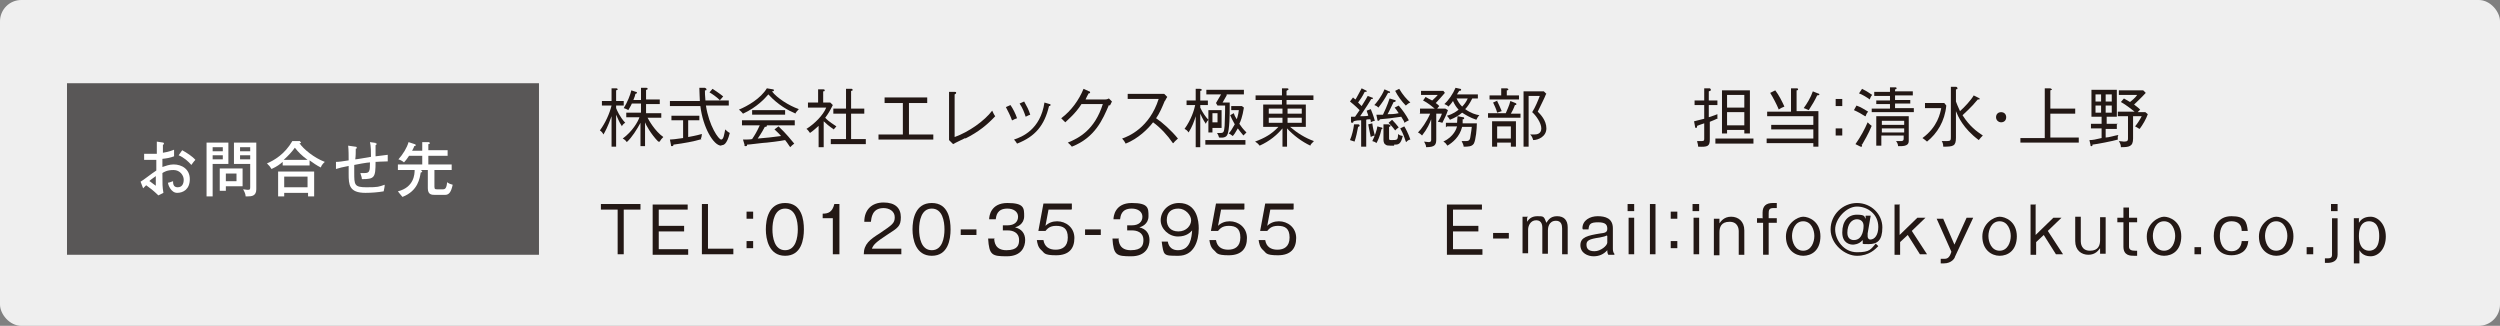<?xml version="1.0" encoding="UTF-8"?>
<svg id="b" data-name="レイヤー 2" xmlns="http://www.w3.org/2000/svg" width="492.6" height="64.2" viewBox="0 0 492.6 64.2">
  <rect x="0" y="0" width="492.6" height="64.2" fill="#808080" stroke="none"/>
  <defs>
    <style>
      .d {
        fill: #fff;
      }

      .e {
        fill: #595757;
      }

      .f {
        fill: #efefef;
      }

      .g {
        fill: #231815;
      }
    </style>
  </defs>
  <g id="c" data-name="製作中">
    <g>
      <rect class="f" width="492.6" height="64.2" rx="4.2" ry="4.2"/>
      <g>
        <path class="g" d="m122.5,24.8c-.5-.7-.9-1.8-1.1-2.2v6.3h-.9v-6c-.7,2-1.3,3.1-1.6,3.6-.2-.4-.4-.6-.7-.8,1.1-1.5,1.9-3.3,2.3-4.9h-1.9v-.9h1.9v-2.5h.9c.2,0,.3.1.3.2s0,.1-.3.2v2.1h1.5v.9h-1.5v.5c.2.5.7,1.7,1.8,2.9-.2.1-.4.2-.7.7Zm7.2,3.1c-1.4-1.4-2.5-3.4-2.6-3.8v4.7h-.9v-4.6c-.7,1.3-1.7,2.9-2.7,3.8-.2-.3-.4-.5-.8-.7,1.9-1.4,3-3.3,3.3-4.2h-2.6v-.9h2.9v-1.8h-1.8c-.3.7-.4.7-.7,1.3-.3-.2-.6-.3-.9-.4.7-1.1,1.3-2.6,1.5-3.5l.9.3c.1,0,.2,0,.2.2,0,.1-.2.2-.3.2-.1.4-.1.5-.4,1.2h1.5v-2.4h1c.2,0,.3,0,.3.2s-.2.2-.3.2v1.9h2.7v.9h-2.7v1.8h3v.9h-2.7c.2.4,1.4,2.6,3.1,3.8-.3.3-.5.5-.7.9Z"/>
        <path class="g" d="m142.1,28.7c-1.5,0-3.6-3.6-4.1-7.8h-6v-1h5.9c0-.4-.1-1.8-.1-2.6h1.1c.1.1.3.1.3.3s0,.2-.3.2c0,.5,0,1,.1,2h4.6v1h-4.5c.6,4,2.5,6.7,3,6.7s.6-1.1.8-2c.2.2.5.5.9.7-.6,2.4-1.3,2.4-1.6,2.4Zm-3.8-1.3c-1.7.5-3.4.8-5.6,1.1,0,.2-.1.3-.3.3s-.2-.1-.2-.3l-.2-1c.4,0,1.2-.1,2.6-.3v-3.5h-2.3v-.9h5.5v.9h-2.2v3.3c1.7-.3,2.3-.5,2.7-.6,0,.3-.1.7-.2,1Zm3.6-7.6c-.8-.8-1.6-1.3-2.1-1.6l.6-.7c.6.4,1.5,1,2.1,1.5-.2.2-.5.6-.7.8Z"/>
        <path class="g" d="m156.6,22.3c-1.2-.5-3.3-1.6-5.2-3.7-.7.8-2.2,2.5-5,3.8-.4-.5-.7-.7-.8-.8,1.7-.7,4.3-2.2,5.5-4.2l1.2.2c0,0,.2,0,.2.2,0,.1-.1.2-.4.2,1,1.3,3.3,2.8,5.3,3.5-.3.3-.7.8-.7.9Zm-5.5,2.4s0,0,0,.1c0,.2-.2.2-.4.2-.2.4-.7,1.3-1.4,2.3,2.2-.2,2.4-.2,4.6-.5-.6-.7-1-1-1.3-1.3l.8-.6c1.5,1.4,2.6,2.8,3.1,3.4-.3.2-.5.4-.8.7-.6-.9-.7-1-1-1.4-.9.2-3.5.5-3.6.5-.6,0-3.4.4-3.9.4,0,.2,0,.3-.3.3s-.2-.2-.2-.3l-.3-1c.3,0,1.6,0,1.8-.1.6-.9.9-1.4,1.5-2.7h-3.5v-1h10.4v1h-5.6Zm-2.9-2.1v-.9h6.5v.9h-6.5Z"/>
        <path class="g" d="m164.3,25.5c-.9-.6-1.6-1.2-2-1.6v5.1h-1v-4.2c-.5.4-.7.7-1.7,1.4-.3-.4-.4-.6-.7-.8,1.6-1,3.3-2.7,3.9-4.2h-3.6v-1h2v-2.6h1c.1,0,.3,0,.3.2s-.1.2-.3.2v2.2h1.4l.5.5c-.6,1.2-.9,1.7-1.5,2.5.7.8,1.8,1.4,2.2,1.7-.2.2-.5.6-.7.8Zm-.6,2.9v-1h3v-5h-2.5v-1h2.5v-3.9h1.1c.1,0,.2.1.2.2s0,.2-.3.2v3.5h2.6v1h-2.6v5h2.9v1h-6.9Z"/>
        <path class="g" d="m173.1,27.5v-1h4.8v-6.2h-3.6v-1.1h8.4v1.1h-3.6v6.2h4.8v1h-10.8Z"/>
        <path class="g" d="m190.2,27.2c-.4.2-2.1,1-2.4,1.2l-.8-.8c0-.2,0-.6,0-.7v-8.8h1.1c.2,0,.3,0,.3.2,0,.2-.2.2-.3.3v8.4c2.8-1,5.9-3.2,7.4-5.2.3.6.3.7.6,1.1-1.6,1.7-3.3,3.1-5.9,4.4Z"/>
        <path class="g" d="m199.4,23.7c-.4-1.1-.7-1.6-1.2-2.6l.9-.4c.5.7,1,1.7,1.3,2.6-.3.1-.6.2-.9.4Zm7.3-2.8c-.9,3.8-2.7,6-6.3,7.4-.2-.3-.3-.5-.6-.8,1.5-.5,5.2-1.9,6-7.3l1,.3c.2,0,.2.1.2.2,0,.1-.1.2-.3.2Zm-4.6,2.1c-.3-.9-.6-1.7-1.2-2.6l.9-.4c.5.9.9,1.6,1.2,2.6-.1,0-.5.2-.9.4Z"/>
        <path class="g" d="m218.5,20.7c-1.2,2.8-2.7,6.4-7.3,8.2-.2-.2-.3-.4-.8-.8,2.2-.9,5.3-2.5,6.9-7.6h-4.2c-1.2,1.9-2.7,3.1-3.2,3.6-.2-.2-.6-.6-.8-.8,2-1.5,3.5-3.6,4.4-5.8l1.1.5s.2,0,.2.2-.2.2-.3.2c-.3.6-.5.9-.6,1.2h3.8c.4,0,.6-.1.8-.2l.6.6c-.2.4-.3.6-.4.8Z"/>
        <path class="g" d="m231.1,28.2c-1.1-1.6-2.4-3-3.9-4.1-1,1.3-2.9,3.2-5.4,4.2-.2-.4-.4-.7-.7-1,1.2-.4,5.4-2.1,7.2-7.8h-6.1v-1h6.3c.2,0,.7,0,.9,0l.6.6c-.3.4-.4.8-.5.8-.5,1.2-1,2.4-1.7,3.4,1.2.8,3,2.4,4.3,4-.4.4-.5.4-.9.9Z"/>
        <path class="g" d="m238.9,25v1.1h-.8v-2.5c-.2.2-.4.5-.5.8-.2-.3-.5-.7-1.1-2v6.6h-.9v-6.1c-.3,1-.7,2.1-1.4,3.2-.3-.4-.4-.5-.8-.7,1.3-1.8,1.9-3.7,2.1-4.7h-1.7v-.9h1.8v-2.3h.9c.1,0,.3.1.3.2s-.1.2-.3.2v1.9h1.5v.9h-1.5v.5c.4.9,1.1,1.9,1.6,2.4v-1.9h2.6v3.5h-1.8Zm-1.4,3.5v-.9h7.9v.9h-7.9Zm4.2-9.7l-.8,1.4h1.4v.9c0,1.1,0,4.7-.5,5.5-.2.4-.7.6-1.6.5-.1-.4-.2-.6-.4-.9.1,0,.4,0,.7,0,.6,0,.7-.2.8-1.4,0-.6.1-1.9.1-4h-1.5l-.3-.5,1-1.7h-2.9v-.9h7.4v.9h-3.4Zm-1.8,3.5h-1v1.8h1v-1.8Zm5.1,4.4c-.6-.7-.8-1-1.1-1.4-.5.9-.8,1.3-1,1.5-.3-.2-.5-.4-.8-.5.3-.3.7-.9,1.2-1.8-.5-.9-.7-1.3-.9-1.8l.7-.4c.1.3.2.6.6,1.2,0-.1.3-.8.4-1.8h-1.5v-.8h2.1l.4.3c-.3,1.9-.7,2.8-.9,3.2.4.6.7,1,1.4,1.7-.3.3-.4.4-.7.7Z"/>
        <path class="g" d="m253.7,28.9h-1v-3.6c-1.1,1.3-2.5,2.5-4.5,3.4-.4-.5-.6-.6-.9-.8,1.9-.7,3.3-1.5,4.6-2.9h-3v-4.4h3.7v-.9h-5.2v-.9h5.2v-1.4h1c.2,0,.3.1.3.2s-.3.2-.4.3v.9h5.3v.9h-5.3v.9h3.8v4.4h-3.1c1.4,1.2,3,2.2,4.7,2.8-.5.5-.7.7-.7.9-1.7-.8-3.3-2-4.6-3.4v3.6Zm-1-7.5h-2.7v1h2.7v-1Zm0,1.8h-2.7v1h2.7v-1Zm1-.8h2.8v-1h-2.8v1Zm0,1.8h2.8v-1h-2.8v1Z"/>
        <path class="g" d="m267.6,25c-.2,1.1-.4,2-.7,2.9-.3-.1-.6-.2-.9-.3.4-.9.7-2.2.8-3.1h.9c.2.1.2.2.2.3,0,.1-.1.1-.3.2Zm2.5-.9c0-.3,0-.4-.1-.6-.4,0-.6,0-.8.1v5.3h-1v-5.2c-.4,0-.9,0-1.5.2,0,.2-.1.3-.3.3s-.2-.2-.2-.3v-.9c.1,0,.4,0,.8,0,.2-.3.3-.4.9-1.3-.2-.2-.9-.9-1.9-1.7l.6-.8c.1.1.3.3.5.4.2-.4.8-1.4,1.2-2.2l.8.4c.1,0,.2.1.2.2,0,.1-.1.1-.4.1-.5,1-.8,1.4-1.3,2.1.1.1.3.3.7.7.8-1.3,1-1.6,1.2-2l.8.3c.1,0,.2,0,.2.2s-.2.1-.3.1c-.3.5-1.1,1.8-2.2,3.4.3,0,1.3,0,1.6-.1,0-.2-.3-.8-.3-1l.8-.3c.1.2.6,1.5.8,2.3-.1,0-.5.1-.8.3Zm0,2.9c-.3-1.3-.4-2-.5-2.5l.8-.2c.1.9.3,1.6.5,2.4-.2,0-.7.2-.8.3Zm2.1-1.5c-.3,1.4-.8,2.4-1,2.7-.2-.2-.4-.3-.8-.4.5-1,.9-2.2,1-2.9l.7.2c.2,0,.3.1.3.2s-.2.2-.3.2Zm1.5-7.2c0,0-.1,0-.2,0-.7,1.3-1.2,2-1.9,2.9-.3-.3-.5-.4-.8-.5.3-.3,1.4-1.6,2-3.1l.9.4c.2,0,.2.1.2.2s0,.1-.2.1Zm3,5.8c0-.2-.2-.4-.6-1.1-1.9.3-3,.4-4.2.5,0,0-.1.3-.3.3s-.2-.1-.2-.2l-.2-1c.2,0,1.1,0,1.3,0,.2-.4.9-1.9,1.3-3.2l1,.3c.2,0,.2.1.2.2,0,.1-.1.2-.4.2-.2.4-1,2.1-1.2,2.4.7,0,1.3,0,2.2-.2-.4-.6-.6-.9-.8-1.1l.8-.4c.7.8,1.5,1.9,2,2.9-.4.2-.6.3-.9.5Zm-2,4.6c-1.4,0-1.5,0-1.8-.3-.3-.2-.3-.8-.3-.9v-3h1c.3.1.4.2.4.3s-.2.2-.3.2v2.2c0,.3,0,.4.4.4,1.3,0,1.3,0,1.4-1.2.3.3.5.3.9.4-.4,1.7-.9,1.7-1.7,1.7Zm.2-3c-.5-.7-1-1.2-1.3-1.5l.7-.6c.4.4,1,1.1,1.3,1.5-.3.2-.5.4-.7.6Zm2.1-4.9c-.8-.8-1.6-1.9-2.1-2.9l.8-.4c.7,1.2,1.5,2.1,2.2,2.7-.3.1-.6.3-.9.6Zm0,7.1c-.2-.6-.5-1.6-1.1-2.6l.8-.4c.2.3.8,1.4,1.2,2.6-.3,0-.7.3-.8.5Z"/>
        <path class="g" d="m279.8,22.3v-.9h2.9c-.5-.4-1.3-1.1-2.3-1.6l.5-.7c.3.2.7.4,1.3.7.4-.4.7-.6,1.1-1.1h-3.3v-.8h4.4l.3.4c-.7.8-1.3,1.5-1.8,2,.3.2.5.4.7.6,0,0-.4.4-.4.5h1.6l.5.3c-.2.7-.8,1.9-1.1,2.5-.1,0-.5-.2-.9-.2.5-.7.8-1.5.8-1.6h-1.1v5c0,1.1-.2,1.6-2,1.6,0-.4-.2-.7-.4-1.1.3,0,.6.1.9.1.5,0,.5-.3.5-.5v-4c-.3.8-.7,1.8-1.8,3.2-.4-.4-.6-.5-.8-.6.7-.7,1.7-2.1,2.4-3.7h-2.1Zm5.1,2.8v-.9h2.2c0-.6.1-1,.1-1.3l1.1.2c.1,0,.2,0,.2.2s-.1.2-.3.2c0,.3,0,.5,0,.8h2.8c0,1-.2,3.3-.6,4-.4.6-1.1.6-2,.6,0-.3-.2-.7-.4-1.1.2,0,.4,0,.8,0,.5,0,.8-.1.9-.7,0-.2.2-1,.3-2.1h-1.9c-.5,2-1.9,3.1-2.9,3.7-.2-.3-.4-.6-.8-.8,2.1-1,2.6-2.6,2.7-3h-2Zm2.8-7.6c.1,0,.2,0,.2.2,0,.2-.3.2-.4.2,0,.1-.4.6-.4.7h4.1v.8h-1.1c-.5,1-1,1.7-1.4,2.1,1.1.8,2.1,1.1,2.8,1.2-.3.3-.4.5-.6.9-1.2-.4-2.2-1-2.8-1.4-.7.6-1.4,1-2.4,1.4-.2-.3-.4-.6-.6-.8,1.2-.3,2.1-1,2.3-1.2-.4-.4-.8-1-1.1-1.7-.4.6-.7.9-.9,1.1-.3-.3-.4-.3-.8-.5.8-.7,1.7-2,2.2-3.2l.9.2Zm-.7,1.9c.3.6.5,1,1.1,1.6.4-.4.8-.9,1.1-1.6h-2.1Z"/>
        <path class="g" d="m299.6,22.3v.9h-6.4v-.9h3.5c.2-.5.7-1.5.9-2.4l1,.4c0,0,.2.1.2.2,0,.2-.2.2-.3.2-.2.6-.6,1.4-.8,1.7h1.9Zm-.3-3.5v.8h-5.8v-.8h2.3v-1.4h1.1c.1,0,.3.1.3.2s0,.2-.3.2v1h2.4Zm-.6,10.1h-1v-.8h-2.7v.8h-1v-5h4.7v4.9Zm-3.7-9c.4.8.6,1.3.9,2l-.9.3c-.2-.8-.5-1.3-.8-2l.9-.4Zm0,5v2.4h2.7v-2.4h-2.7Zm9.6-6.3c-.3.8-.8,1.7-1.6,3.4.5.5,1.7,1.7,1.7,3.3s-1.6,2.3-2.6,2.3c-.2-.7-.4-.9-.6-1.1.2,0,.5,0,.8,0,.5,0,1.4-.1,1.4-1.2s-1.1-2.6-1.8-3.2c.6-.9,1.2-2.4,1.5-3.2h-2.2v10h-1v-10.9h4l.5.5Z"/>
        <path class="g" d="m338.6,23.3c-.2,0-.4.2-1.7.7v3.5c0,1.3-.4,1.5-2.3,1.4,0-.5-.2-.9-.2-1.1.3,0,.6,0,.9,0,.5,0,.5-.2.5-.5v-3c-.7.2-.8.3-1.4.5,0,.2,0,.4-.2.4s-.2-.1-.2-.2l-.2-1.1c.8-.2,1.2-.3,2-.5v-2.7h-1.9v-.9h1.9v-2.4h1.1c.1.1.2.1.2.3s-.1.2-.4.3v1.8h1.7v.9h-1.7v2.4c1-.3,1.4-.5,1.7-.6,0,.3,0,.7,0,.9Zm-.6,5v-1h7.5v1h-7.5Zm5.7-2v-.7h-3.4v.7h-1v-8.5h5.5v8.5h-1Zm0-7.6h-3.4v2.5h3.4v-2.5Zm0,3.4h-3.4v2.6h3.4v-2.6Z"/>
        <path class="g" d="m357.3,28.9v-.7h-9.2v-.9h9.2v-1.8h-8.3v-.9h8.3v-1.7h-9.1v-.9h4.7v-4.6h1.1c.1,0,.3,0,.3.2s-.2.2-.3.2v4.1h4.3v7h-1.1Zm-6.8-7.3c-.4-1-1.2-2.5-1.7-3.3l1-.5c.7.9,1.4,2.3,1.8,3.2-.5.2-.7.3-1,.5Zm7.6-2.9c-.5,1.1-1,1.9-1.7,3-.1,0-.6-.3-1-.4.6-.8,1.4-2.1,1.8-3.3l1,.4c.1,0,.3.1.3.2s-.2.2-.4.2Z"/>
        <path class="g" d="m361.7,20.9v-1.4h1.3v1.4h-1.3Zm0,5.8v-1.4h1.3v1.4h-1.3Z"/>
        <path class="g" d="m367.5,22.9c-.6-.4-1.5-.9-2.2-1.2l.5-.9c.9.3,1.6.8,2.3,1.2-.1.1-.3.3-.5.9Zm-.7,5.5c0,.1.1.2.1.3,0,.1,0,.2-.1.2s-.1,0-.2,0l-1-.5c1-1.4,1.9-3.1,2.4-4.3.3.3.5.5.8.7-.6,1.5-1.6,3.2-1.9,3.7Zm1.6-8.8c-.5-.4-1.5-1-2.1-1.2l.6-.9c.6.3,1.3.7,2,1.2-.3.3-.3.5-.5.9Zm.4,2.6v-.8h3.6v-.9h-2.7v-.7h2.7v-.9h-3.1v-.8h3.1v-.9h1.1c0,0,.2,0,.2.2s-.2.2-.3.2v.4h3.5v.8h-3.5v.9h3v.7h-3v.9h3.7v.8h-8.3Zm5.2,6.7c0-.4-.1-.7-.4-1.1.1,0,.4,0,.8,0s.7,0,.7-.5v-.6h-4.4v2h-1v-5.8h6.4v4.7c0,.6,0,1.3-2.1,1.2Zm1.2-5.1h-4.4v.8h4.4v-.8Zm0,1.5h-4.4v.8h4.4v-.8Z"/>
        <path class="g" d="m383.1,20.3l.4.5c-.3,3.1-1.8,5.5-3.8,7.1-.3-.3-.5-.4-.9-.7,3-2.2,3.5-4.9,3.7-5.9h-3.2v-1h3.9Zm2.3,6.8c0,1.7-.5,1.8-2.5,1.8,0-.1,0-.7-.3-1.1.4,0,.6,0,1,0,.8,0,.8-.2.8-.9v-9.8h1c.1,0,.3.1.3.3s-.1.2-.3.2v2.4c.4,1.1.7,1.6.8,1.9.9-.8,2.2-2.2,2.7-3.1l1,.5c0,0,.2.1.2.2s-.2.1-.4.1c-1.3,1.6-2.6,2.7-3,3.1,1.4,2.2,2.8,3.2,4,4-.3.3-.5.5-.8.9-3.1-2.3-4.1-4.7-4.5-5.7v5.1Z"/>
        <path class="g" d="m394.3,24.1c-.5,0-1-.4-1-1s.4-1,1-1,1,.4,1,1-.4,1-1,1Z"/>
        <path class="g" d="m398.1,28.2v-1h4.8v-9.8h1.1c.1.1.3.1.3.2s0,.1-.3.2v3.6h4.9v1h-4.9v4.7h5.6v1h-11.5Z"/>
        <path class="g" d="m417.1,24.5v.9h-2.2v1.7c.6,0,1.8-.4,2.5-.5-.2.4-.1.7-.1.9-1,.3-4.1.9-5,1,0,.2,0,.3-.2.3s-.2-.1-.2-.3l-.2-.9c.7,0,1.1-.1,2.4-.4v-1.9h-2.1v-.9h2.1v-1.4h-2v-5.3h5v5.3h-2v1.4h2.2Zm-3.1-4.5v-1.4h-1.1v1.4h1.1Zm-1.1.8v1.4h1.1v-1.4h-1.1Zm3.2-.8v-1.4h-1.2v1.4h1.2Zm-1.2.8v1.4h1.2v-1.4h-1.2Zm7.7,1.2l.6.5c-.3.9-1,2.1-1.6,2.9-.1,0-.5-.3-.9-.5.5-.6,1-1.4,1.3-2h-1.7v4.4c0,1.6-.8,1.7-2.4,1.7,0-.4-.1-.7-.4-1.2.4,0,.7.1,1,.1.7,0,.8-.2.8-.6v-4.4h-2v-.9h3.3c-.4-.3-1.6-1.3-2.7-1.9l.6-.7c.7.4,1,.6,1.2.7,1-.8,1.2-1.1,1.4-1.4h-3.6v-.9h4.8l.5.5c-1,1.1-1.5,1.5-2.3,2.3.7.5,1,.8,1.2,1-.1.1-.3.3-.5.5h1.5Z"/>
        <path class="g" d="m126.2,40.2v1.1h-3.3v8.8h-1.2v-8.8h-3.3v-1.1h7.9Z"/>
        <path class="g" d="m135.5,40.2v1.1h-5.7v3.2h5v1.1h-5v3.5h5.8v1.1h-7v-9.9h6.9Z"/>
        <path class="g" d="m139.5,40.2v8.8h5v1.1h-6.2v-9.9h1.2Z"/>
        <path class="g" d="m147.1,43.1v-1.4h1.3v1.4h-1.3Zm0,5.8v-1.4h1.3v1.4h-1.3Z"/>
        <path class="g" d="m158.4,45.2c0,2-.5,5.2-3.7,5.2s-3.8-3.3-3.8-5.2.5-5.2,3.8-5.2,3.7,3.3,3.7,5.2Zm-6.2,0c0,1.6.4,4.1,2.5,4.1s2.5-2.5,2.5-4.1-.4-4.1-2.5-4.1-2.5,2.5-2.5,4.1Z"/>
        <path class="g" d="m165.3,50.1h-1.2v-7.1h-2v-.9c1.1,0,1.9-.3,2.3-1.9h1v9.9Z"/>
        <path class="g" d="m177.6,49v1.1h-7.4c0-2,1.2-2.9,3.1-4.1,2.5-1.7,3-2,3-3.2s-1.1-1.8-2.2-1.8c-2.3,0-2.4,2-2.5,2.7h-1.3c0-2.4,1.5-3.8,3.8-3.8s3.4,1.1,3.4,2.9-.6,2.1-2.6,3.4c-2.3,1.5-2.8,2-3.1,2.8h5.7Z"/>
        <path class="g" d="m187.3,45.2c0,2-.5,5.2-3.7,5.2s-3.8-3.3-3.8-5.2.5-5.2,3.8-5.2,3.7,3.3,3.7,5.2Zm-6.2,0c0,1.6.4,4.1,2.5,4.1s2.5-2.5,2.5-4.1-.4-4.1-2.5-4.1-2.5,2.5-2.5,4.1Z"/>
        <path class="g" d="m192.4,46.3h-3.1v-1.1h3.1v1.1Z"/>
        <path class="g" d="m195.9,46.9c0,.8.2,2.4,2.4,2.4s2.5-1,2.5-2c0-1.6-1.4-1.9-2.2-1.9h-1v-1h.9c1.4,0,2.1-.7,2.1-1.7s-.9-1.6-2.1-1.6c-2.1,0-2.2,1.5-2.3,2.1h-1.3c0-.6.3-3.2,3.6-3.2s3.3,1,3.3,2.6-1.4,2.1-1.8,2.2c1.3.3,2,1.2,2,2.5s-.7,3.2-3.6,3.2-3.5-.2-3.7-3.5h1.3Z"/>
        <path class="g" d="m211.1,41.3h-4.5l-.6,3.2c.6-.6,1.4-.9,2.3-.9,1.7,0,3.4,1.2,3.4,3.3s-1.1,3.4-3.6,3.4-2.3-.5-2.9-1c-.7-.6-.8-1.4-.9-2h1.3c.2,1.3,1.1,1.9,2.4,1.9s2.4-.6,2.4-2.4-.9-2.3-2.3-2.3-1.8.7-2.1,1h-1.4l1-5.4h5.6v1.1Z"/>
        <path class="g" d="m216.9,46.3h-3.1v-1.1h3.1v1.1Z"/>
        <path class="g" d="m220.4,46.9c0,.8.2,2.4,2.4,2.4s2.5-1,2.5-2c0-1.6-1.4-1.9-2.2-1.9h-1v-1h.9c1.4,0,2.1-.7,2.1-1.7s-.9-1.6-2.1-1.6c-2.1,0-2.2,1.5-2.3,2.1h-1.3c0-.6.3-3.2,3.6-3.2s3.3,1,3.3,2.6-1.4,2.1-1.8,2.2c1.3.3,2,1.2,2,2.5s-.7,3.2-3.6,3.2-3.5-.2-3.7-3.5h1.3Z"/>
        <path class="g" d="m230.1,47.6c.2,1.2,1,1.7,2,1.7,2.5,0,2.7-2.6,2.8-3.9-.3.3-1,1.2-2.8,1.2s-3.4-1.5-3.4-3.2,1.4-3.4,3.6-3.4c3.6,0,3.9,3.6,3.9,5,0,2.6-1,5.4-4,5.4s-2.9,0-3.3-2.8h1.3Zm-.2-4.3c0,1.3.7,2.3,2.3,2.3s2.5-1.2,2.5-2.2-1.1-2.3-2.5-2.3-2.3.7-2.3,2.3Z"/>
        <path class="g" d="m245.1,41.3h-4.5l-.6,3.2c.6-.6,1.4-.9,2.3-.9,1.7,0,3.4,1.2,3.4,3.3s-1.1,3.4-3.6,3.4-2.3-.5-2.9-1c-.7-.6-.8-1.4-.9-2h1.3c.2,1.3,1.1,1.9,2.4,1.9s2.4-.6,2.4-2.4-.9-2.3-2.3-2.3-1.8.7-2.1,1h-1.4l1-5.4h5.6v1.1Z"/>
        <path class="g" d="m254.8,41.3h-4.5l-.6,3.2c.6-.6,1.4-.9,2.3-.9,1.7,0,3.4,1.2,3.4,3.3s-1.1,3.4-3.6,3.4-2.3-.5-2.9-1c-.7-.6-.8-1.4-.9-2h1.3c.2,1.3,1.1,1.9,2.4,1.9s2.4-.6,2.4-2.4-.9-2.3-2.3-2.3-1.8.7-2.1,1h-1.4l1-5.4h5.6v1.1Z"/>
        <path class="g" d="m292,40.2v1.1h-5.7v3.2h5v1.1h-5v3.5h5.8v1.1h-7v-9.9h6.9Z"/>
        <path class="g" d="m297.3,47h-3.1v-1.1h3.1v1.1Z"/>
        <path class="g" d="m300.9,42.9v.8c.2-.3.7-1.1,2-1.1s1.3,0,1.8,1.3c.3-.4.7-1.3,2.1-1.3s2.1.8,2.1,2.2v5.3h-1.1v-5.1c0-.7-.2-1.5-1.2-1.5-1.5,0-1.6,1.5-1.6,1.9v4.6h-1.1v-5.1c0-.3,0-1.5-1.2-1.5s-1.6,1.2-1.6,1.8v4.7h-1.1v-7.2h1.1Z"/>
        <path class="g" d="m311.8,45c0-1.6,1.5-2.4,3-2.4s3,.4,3,2.4v3.9c0,.3,0,.8.3,1.1v.2h-1.2c-.2-.3-.2-.7-.2-.9-.7.8-1.6,1.2-2.7,1.2s-2.6-.6-2.6-2.2,1.5-1.9,3.9-2.3c.9-.1,1.4-.2,1.4-.9s-.2-1.3-1.8-1.3-1.8.4-1.9,1.4h-1.1Zm4.8,1.4c-.4.2-.5.2-1.4.4-2.1.3-2.6.6-2.6,1.4s.4,1.3,1.6,1.3,2.5-1.1,2.5-1.7v-1.3Z"/>
        <path class="g" d="m322,41.6h-1.3v-1.4h1.3v1.4Zm0,8.5h-1.1v-7.2h1.1v7.2Z"/>
        <path class="g" d="m326.2,40.2v9.9h-1.1v-9.9h1.1Z"/>
        <path class="g" d="m329.2,43.1v-1.4h1.3v1.4h-1.3Zm0,5.8v-1.4h1.3v1.4h-1.3Z"/>
        <path class="g" d="m334.8,41.6h-1.3v-1.4h1.3v1.4Zm0,8.5h-1.1v-7.2h1.1v7.2Z"/>
        <path class="g" d="m338.8,42.9v1.1c.3-.4.9-1.3,2.3-1.3s2.6.9,2.6,2.7v4.8h-1.1v-4.7c0-.3-.1-1.8-1.8-1.8s-2,1.1-2,2.1v4.5h-1.1v-7.2h1.1Z"/>
        <path class="g" d="m347.3,42.9v-1c0-1.3.7-1.9,2-1.9h.8v1h-.7c-.8,0-.9.4-.9,1v1h1.6v.9h-1.6v6.3h-1.1v-6.3h-1.2v-.9h1.2Z"/>
        <path class="g" d="m358.7,46.5c0,2.9-1.8,3.9-3.4,3.9s-3.4-1.2-3.4-3.8,2.3-3.9,3.4-3.9,3.4.9,3.4,3.9Zm-5.6,0c0,1.2.6,2.9,2.2,2.9s2.2-1.7,2.2-2.9-.6-2.9-2.2-2.9-2.2,1.7-2.2,2.9Z"/>
        <path class="g" d="m368.6,42.5l-.6,3.5c0,.2,0,.4,0,.6,0,.4.3.6.5.6.9,0,1.6-.9,1.6-2.5,0-2.5-2.1-4-4.2-4s-4.3,2.4-4.3,4.5,1.7,4.5,4.3,4.5,2.7-.6,3.7-1.7l.5.5c-.6.6-1.8,1.9-4.2,1.9s-5.2-2.3-5.2-5.2,2.4-5.2,5.2-5.2,5,2.2,5,4.8-1,3.3-2.7,3.3-1,0-1.2-.8c-.7.9-1.8.9-1.9.9-.5,0-2.1-.2-2.1-2.4s1.1-3.5,2.9-3.5,1.4.5,1.7.8v-.6h1.1Zm-4.6,3.3c0,.3,0,1.5,1.3,1.5,1.9,0,1.9-2.6,1.9-2.8,0-1.1-.9-1.3-1.3-1.3-1,0-1.9.9-1.9,2.7Z"/>
        <path class="g" d="m374.3,40.2v6.1l3.5-3.4h1.6l-2.7,2.6,3,4.6h-1.4l-2.4-3.8-1.5,1.4v2.5h-1.1v-9.9h1.1Z"/>
        <path class="g" d="m382.8,42.9l2.3,5.3,2.4-5.3h1.3l-3.6,7.7c0,.2-.6,1.3-2.2,1.3s-.5,0-.6,0v-.9h.6c.5,0,1.1,0,1.5-1.4l-2.9-6.5h1.3Z"/>
        <path class="g" d="m397.4,46.5c0,2.9-1.8,3.9-3.4,3.9s-3.4-1.2-3.4-3.8,2.3-3.9,3.4-3.9,3.4.9,3.4,3.9Zm-5.6,0c0,1.2.6,2.9,2.2,2.9s2.2-1.7,2.2-2.9-.6-2.9-2.2-2.9-2.2,1.7-2.2,2.9Z"/>
        <path class="g" d="m401.1,40.2v6.1l3.5-3.4h1.6l-2.7,2.6,3,4.6h-1.4l-2.4-3.8-1.5,1.4v2.5h-1.1v-9.9h1.1Z"/>
        <path class="g" d="m410,42.9v4.7c0,.3.1,1.8,1.8,1.8s2-1.1,2-2.1v-4.5h1.1v7.2h-1.1v-1.1c-.3.4-.9,1.3-2.3,1.3s-2.6-.9-2.6-2.7v-4.8h1.1Z"/>
        <path class="g" d="m419.5,40.9v2h1.6v.9h-1.6v4.8c0,.7.6.8,1.2.8h.4v1c-.1,0-.3,0-.6,0-.7,0-2.1,0-2.1-1.8v-4.8h-1.2v-.9h1.2v-2h1.1Z"/>
        <path class="g" d="m429.8,46.5c0,2.9-1.8,3.9-3.4,3.9s-3.4-1.2-3.4-3.8,2.3-3.9,3.4-3.9,3.4.9,3.4,3.9Zm-5.6,0c0,1.2.6,2.9,2.2,2.9s2.2-1.7,2.2-2.9-.6-2.9-2.2-2.9-2.2,1.7-2.2,2.9Z"/>
        <path class="g" d="m433.7,50.1h-1.3v-1.4h1.3v1.4Z"/>
        <path class="g" d="m443,47.4c-.1,2.2-1.8,2.9-3.3,2.9-2.6,0-3.5-2-3.5-3.8s.8-3.9,3.5-3.9,3,1.1,3.2,2.9h-1.2c0-1.7-1.3-1.9-2-1.9-1.8,0-2.3,1.5-2.3,2.9s.6,3,2.3,3,2-1.5,2-2h1.2Z"/>
        <path class="g" d="m451.9,46.5c0,2.9-1.8,3.9-3.4,3.9s-3.4-1.2-3.4-3.8,2.3-3.9,3.4-3.9,3.4.9,3.4,3.9Zm-5.6,0c0,1.2.6,2.9,2.2,2.9s2.2-1.7,2.2-2.9-.6-2.9-2.2-2.9-2.2,1.7-2.2,2.9Z"/>
        <path class="g" d="m455.8,50.1h-1.3v-1.4h1.3v1.4Z"/>
        <path class="g" d="m460.6,50.2c0,1.3-1.1,1.6-2,1.6s-.3,0-.5,0v-.9h.6c.3,0,.8,0,.8-.7v-7.2h1.1v7.3Zm0-8.6h-1.3v-1.4h1.3v1.4Z"/>
        <path class="g" d="m464.8,42.9v1c.3-.5.9-1.2,2.3-1.2s3,1.4,3,3.9-1.5,3.9-3,3.9-2-.9-2.2-1.2v2.6h-1.1v-8.9h1.1Zm0,3.6c0,2.6,1.4,2.9,2,2.9s2-.2,2-2.9-1.4-2.9-2-2.9-2,.2-2,2.9Z"/>
      </g>
      <g>
        <rect class="e" x="13.2" y="16.4" width="93" height="33.8"/>
        <g>
          <path class="d" d="m32.1,28.1c.1,0,.2,0,.2.2s-.1.2-.2.2c0,.3,0,.7,0,1.6,1.3-.2,1.9-.5,2.2-.6,0,.7,0,1.1,0,1.3-.8.3-1.4.4-2.3.5v1.6c.6-.2,1.4-.5,2.2-.5,1.6,0,3.2.9,3.2,2.9s-1.3,2.7-2.5,2.7-1.8-1.6-1.8-2c.2,0,.7-.2,1-.3,0,.4,0,1.2.9,1.2s1.2-.7,1.2-1.5-.7-1.9-2-1.9-1.9.4-2.2.6c0,2.3,0,2.7.2,3.9l-1,.5c-.9-.9-1.7-1.5-2.4-2-.2.2-.4.4-.6.6l-.5-1.3c.2-.1.4-.3.6-.4,1.8-1.3,2-1.5,2.5-1.8,0-.9,0-1.1,0-2.1-.8,0-1.6,0-2.4,0v-1.2c.2,0,.4,0,.9,0s1.3,0,1.6,0c0-.8,0-1.6,0-2.4l1.3.2Zm-2.6,7.6c.1.1,1.2.9,1.2.9s0-.2,0-1.9c-.5.4-.9.6-1.3,1Zm6.4-6.1c.9.5,2,1.2,2.6,1.9-.4.4-.4.5-.8,1-.6-.7-1.5-1.5-2.5-1.9l.7-1Z"/>
          <path class="d" d="m45,28.1v4.2h-3.1v6.4h-1.2v-10.6h4.4Zm-1.1,1.7v-.8h-2v.8h2Zm-2,.8v.8h2v-.8h-2Zm2.6,7h-1.2v-4.4h4.5v3.5h-3.3v1Zm2.1-1.9v-1.5h-2.1v1.5h2.1Zm3.9-7.6v9.2c0,1.3-.9,1.4-1.7,1.4s-.2,0-.4,0c0-.4-.2-.9-.5-1.4.3,0,.6.1.8.1.5,0,.6,0,.6-.5v-4.6h-3.2v-4.2h4.4Zm-1.2,1.7v-.8h-2v.8h2Zm-2,.8v.8h2v-.8h-2Z"/>
          <path class="d" d="m61,32.6h-5.3v-.7c-.6.5-1.1.9-2.2,1.4-.3-.5-.4-.6-.9-1.1,1.4-.6,3.5-1.8,5-4.4h1.5c0,.1.2.2.2.3s0,.1-.1.1c0,0-.1,0-.2,0,.8,1.2,2.9,2.9,5,3.7-.1.1-.6.5-.8,1.1-.8-.4-1.5-.9-2.2-1.4v.9Zm-5,5.4v.7h-1.2v-4.9h7.1v4.9h-1.2v-.7h-4.6Zm4.6-1.1v-2.1h-4.6v2.1h4.6Zm0-5.4c-1.2-.9-1.8-1.5-2.5-2.4-.5.7-1.1,1.4-2.2,2.4h4.7Z"/>
          <path class="d" d="m73.9,28.3c.2,0,.3,0,.3.1,0,.1-.1.2-.2.2,0,.2,0,1.5,0,2.2.2,0,2.3-.3,2.4-.3v1.3c-.9,0-2.2.1-2.4.1,0,3.1-.2,3.4-2.7,3.4,0-.4-.1-.5-.3-1.2.3,0,.7,0,.8,0,1,0,1.1-.3,1.1-2.1-.5,0-2.7.4-3.1.5,0,.2,0,1.2,0,1.5,0,2.4,0,2.9,2.4,2.9s2.4-.1,3.6-.5c0,.5-.1.7-.2,1.3-1.1.2-2.5.3-3.6.3-3.2,0-3.3-1.6-3.3-3.7s0-1.4,0-1.6c-1.1.2-1.9.4-2.5.6v-1.4c.6,0,1.2-.1,2.5-.3,0-.7,0-2.2-.1-2.9l1.4.2c.1,0,.3,0,.3.2s-.1.2-.2.2c0,.6,0,1.5-.1,2.1.3,0,2.5-.4,3.1-.5,0-.8,0-2.1-.2-2.9l1.4.2Z"/>
          <path class="d" d="m82.4,33.5h.6c0,.2.2.2.2.3s-.2.2-.3.2c-.2,1.1-.5,3.6-3.6,4.8-.5-.6-.6-.7-.9-1.1,3.2-.8,3.3-3.4,3.3-4.2h-3.3v-1.1h4.8v-1.7h-2.6c-.4.6-.7,1-1,1.3-.2-.2-.7-.5-1.1-.6.9-1,1.7-2.3,2-3.4l1.2.4c0,0,.2,0,.2.2s-.1.2-.3.2c0,.2-.2.5-.4.9h2v-1.7h1.3c0,0,.2.1.2.2s-.1.2-.3.2v1.2h3.8v1.1h-3.8v1.7h4.6v1.1h-3.4v3.3c0,.5.2.5.5.5h1.2c.4,0,.7-.2.8-1.4.4.3.7.4,1.1.5-.3,1.4-.7,2-1.5,2h-1.9c-.7,0-1.5,0-1.5-1.3v-3.6h-2.1Z"/>
        </g>
      </g>
    </g>
  </g>
</svg>